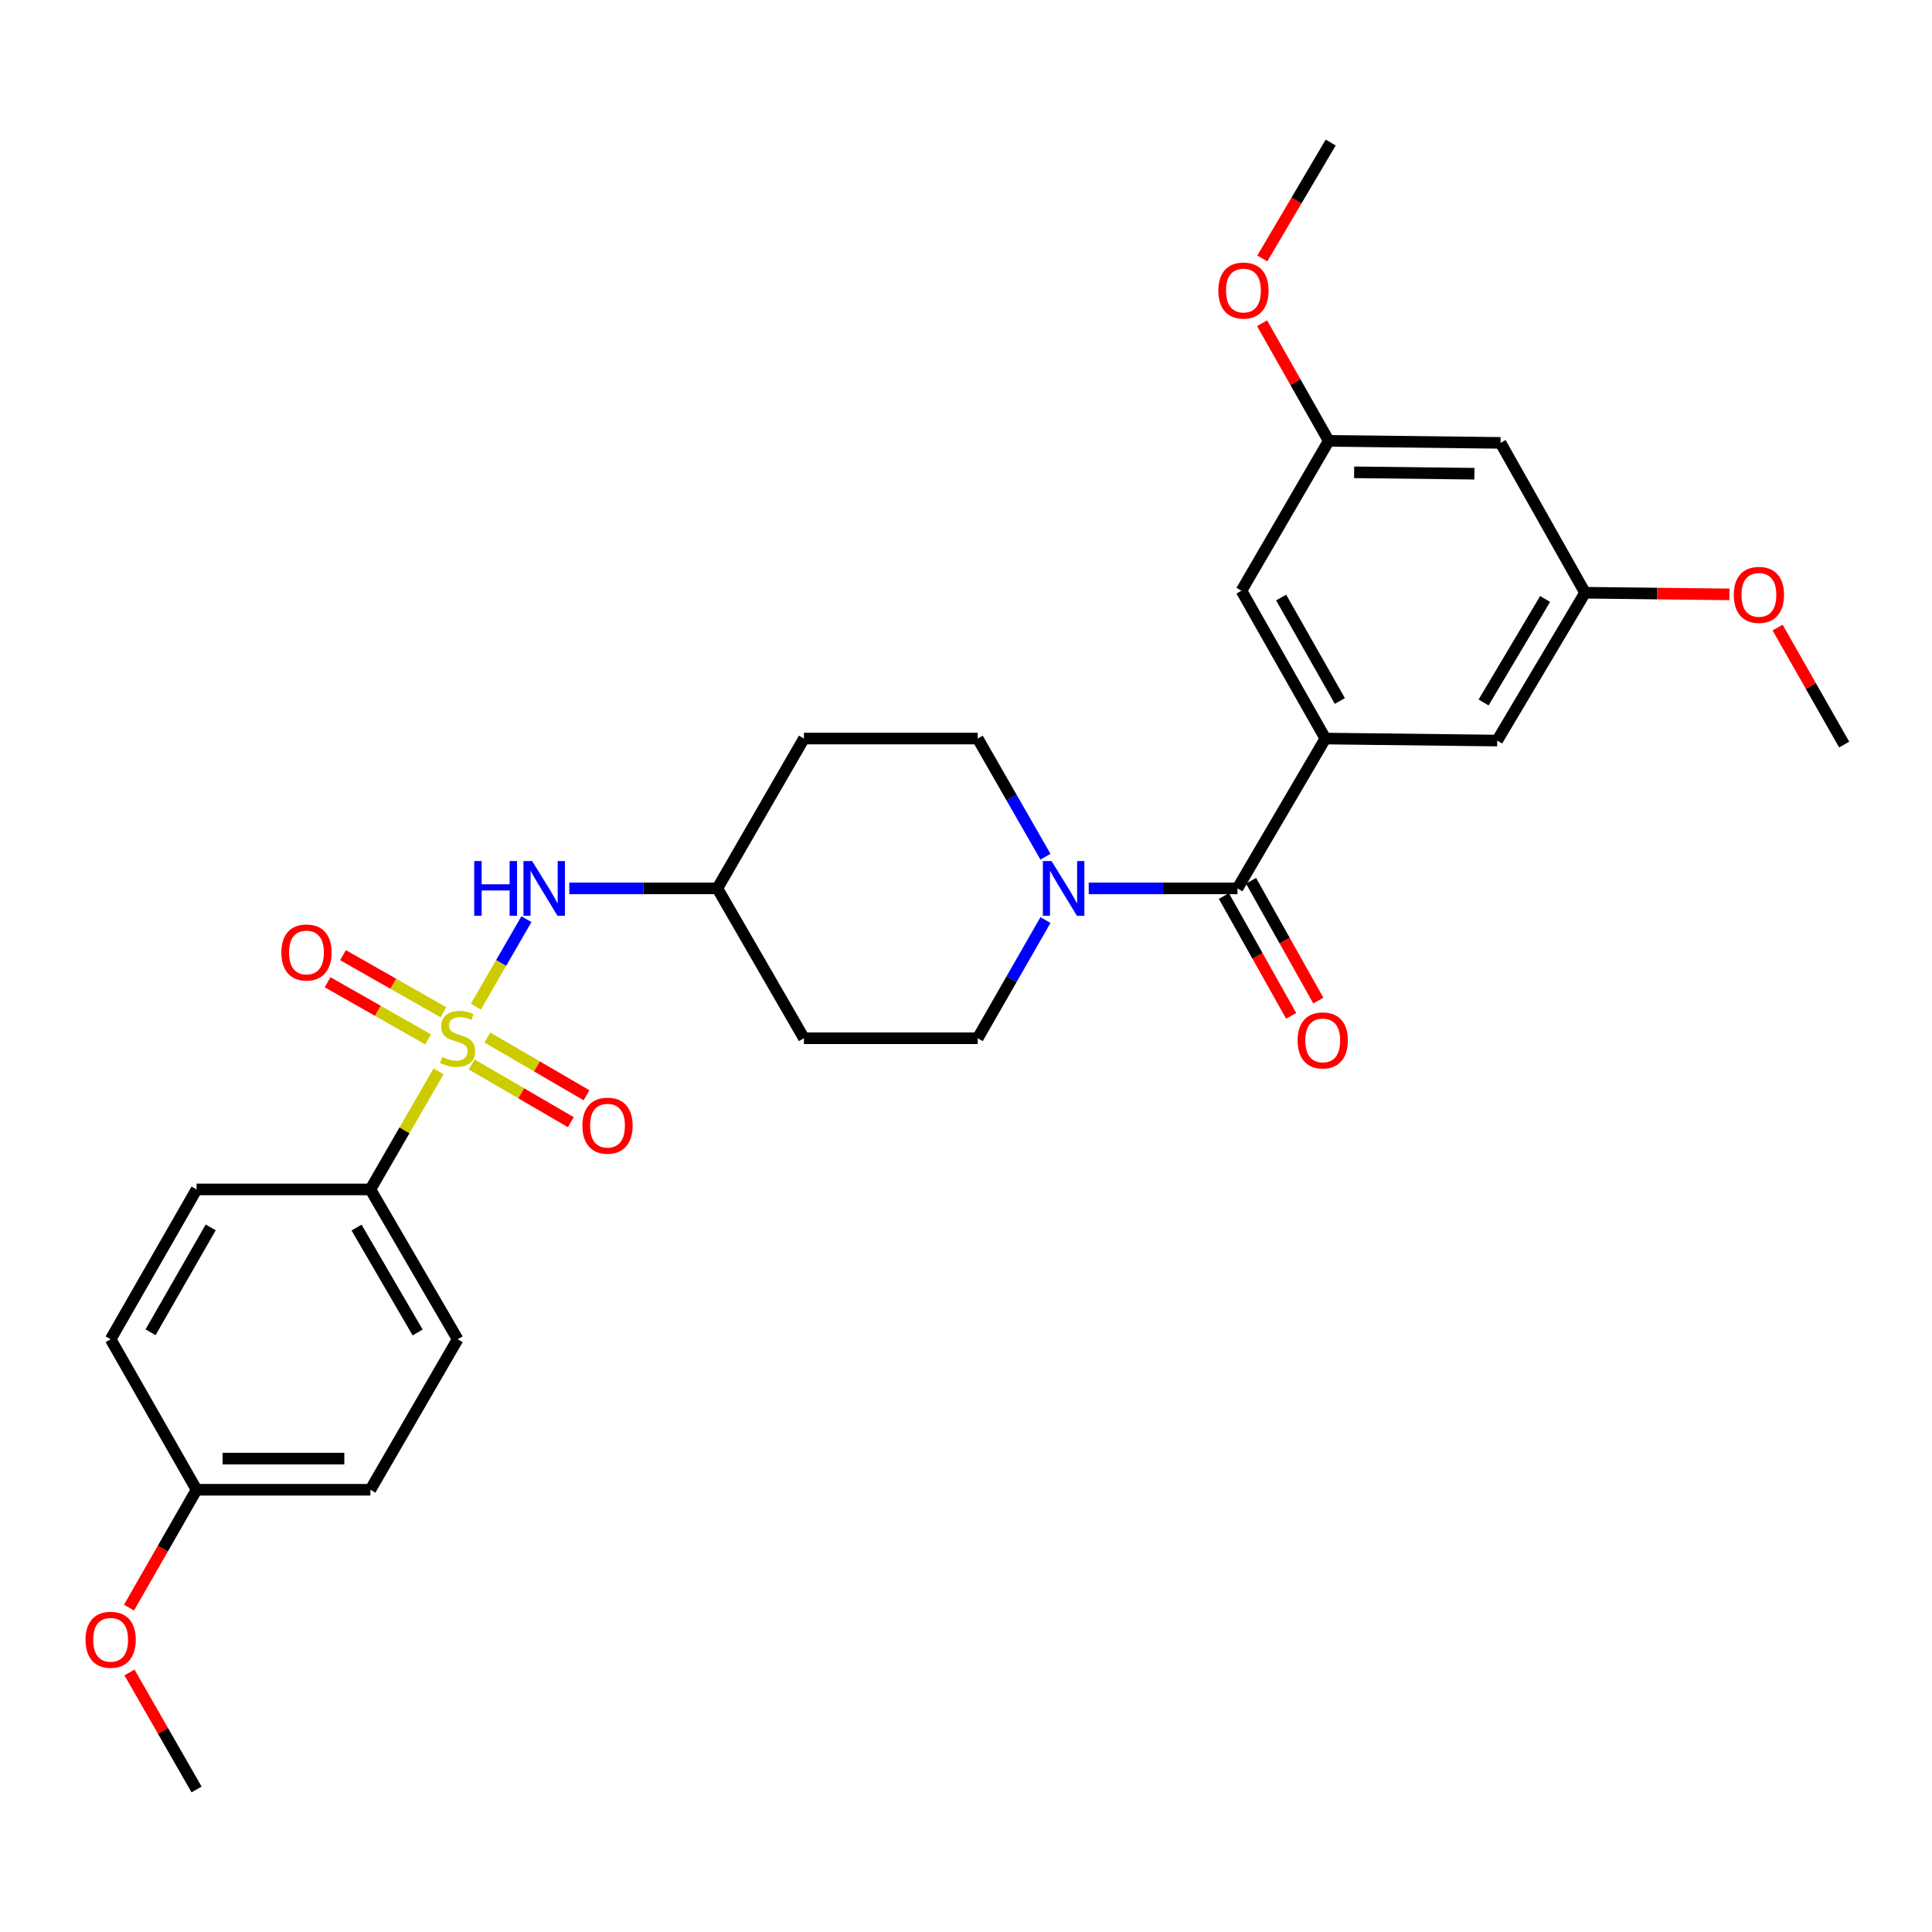 <?xml version='1.0' encoding='iso-8859-1'?>
<svg version='1.1' baseProfile='full'
              xmlns='http://www.w3.org/2000/svg'
                      xmlns:rdkit='http://www.rdkit.org/xml'
                      xmlns:xlink='http://www.w3.org/1999/xlink'
                  xml:space='preserve'
width='1000px' height='1000px' viewBox='0 0 1000 1000'>
<!-- END OF HEADER -->
<rect style='opacity:1.0;fill:#FFFFFF;stroke:none' width='1000' height='1000' x='0' y='0'> </rect>
<path class='bond-3' d='M 246.327,521.035 L 259.403,498.396' style='fill:none;fill-rule:evenodd;stroke:#CCCC00;stroke-width:6px;stroke-linecap:butt;stroke-linejoin:miter;stroke-opacity:1' />
<path class='bond-3' d='M 259.403,498.396 L 272.48,475.757' style='fill:none;fill-rule:evenodd;stroke:#0000FF;stroke-width:6px;stroke-linecap:butt;stroke-linejoin:miter;stroke-opacity:1' />
<path class='bond-4' d='M 226.985,554.533 L 209.348,585.09' style='fill:none;fill-rule:evenodd;stroke:#CCCC00;stroke-width:6px;stroke-linecap:butt;stroke-linejoin:miter;stroke-opacity:1' />
<path class='bond-4' d='M 209.348,585.09 L 191.71,615.648' style='fill:none;fill-rule:evenodd;stroke:#000000;stroke-width:6px;stroke-linecap:butt;stroke-linejoin:miter;stroke-opacity:1' />
<path class='bond-5' d='M 229.53,523.947 L 203.531,509.172' style='fill:none;fill-rule:evenodd;stroke:#CCCC00;stroke-width:6px;stroke-linecap:butt;stroke-linejoin:miter;stroke-opacity:1' />
<path class='bond-5' d='M 203.531,509.172 L 177.531,494.397' style='fill:none;fill-rule:evenodd;stroke:#FF0000;stroke-width:6px;stroke-linecap:butt;stroke-linejoin:miter;stroke-opacity:1' />
<path class='bond-5' d='M 221.565,537.964 L 195.565,523.189' style='fill:none;fill-rule:evenodd;stroke:#CCCC00;stroke-width:6px;stroke-linecap:butt;stroke-linejoin:miter;stroke-opacity:1' />
<path class='bond-5' d='M 195.565,523.189 L 169.566,508.414' style='fill:none;fill-rule:evenodd;stroke:#FF0000;stroke-width:6px;stroke-linecap:butt;stroke-linejoin:miter;stroke-opacity:1' />
<path class='bond-6' d='M 244.145,550.954 L 269.807,565.898' style='fill:none;fill-rule:evenodd;stroke:#CCCC00;stroke-width:6px;stroke-linecap:butt;stroke-linejoin:miter;stroke-opacity:1' />
<path class='bond-6' d='M 269.807,565.898 L 295.47,580.842' style='fill:none;fill-rule:evenodd;stroke:#FF0000;stroke-width:6px;stroke-linecap:butt;stroke-linejoin:miter;stroke-opacity:1' />
<path class='bond-6' d='M 252.258,537.022 L 277.92,551.966' style='fill:none;fill-rule:evenodd;stroke:#CCCC00;stroke-width:6px;stroke-linecap:butt;stroke-linejoin:miter;stroke-opacity:1' />
<path class='bond-6' d='M 277.92,551.966 L 303.582,566.91' style='fill:none;fill-rule:evenodd;stroke:#FF0000;stroke-width:6px;stroke-linecap:butt;stroke-linejoin:miter;stroke-opacity:1' />
<path class='bond-0' d='M 640.508,459.83 L 602.014,459.83' style='fill:none;fill-rule:evenodd;stroke:#000000;stroke-width:6px;stroke-linecap:butt;stroke-linejoin:miter;stroke-opacity:1' />
<path class='bond-0' d='M 602.014,459.83 L 563.519,459.83' style='fill:none;fill-rule:evenodd;stroke:#0000FF;stroke-width:6px;stroke-linecap:butt;stroke-linejoin:miter;stroke-opacity:1' />
<path class='bond-1' d='M 640.508,459.83 L 686.008,382.274' style='fill:none;fill-rule:evenodd;stroke:#000000;stroke-width:6px;stroke-linecap:butt;stroke-linejoin:miter;stroke-opacity:1' />
<path class='bond-11' d='M 633.48,463.776 L 650.895,494.791' style='fill:none;fill-rule:evenodd;stroke:#000000;stroke-width:6px;stroke-linecap:butt;stroke-linejoin:miter;stroke-opacity:1' />
<path class='bond-11' d='M 650.895,494.791 L 668.311,525.806' style='fill:none;fill-rule:evenodd;stroke:#FF0000;stroke-width:6px;stroke-linecap:butt;stroke-linejoin:miter;stroke-opacity:1' />
<path class='bond-11' d='M 647.537,455.883 L 664.953,486.898' style='fill:none;fill-rule:evenodd;stroke:#000000;stroke-width:6px;stroke-linecap:butt;stroke-linejoin:miter;stroke-opacity:1' />
<path class='bond-11' d='M 664.953,486.898 L 682.369,517.912' style='fill:none;fill-rule:evenodd;stroke:#FF0000;stroke-width:6px;stroke-linecap:butt;stroke-linejoin:miter;stroke-opacity:1' />
<path class='bond-7' d='M 686.008,382.274 L 642.577,305.758' style='fill:none;fill-rule:evenodd;stroke:#000000;stroke-width:6px;stroke-linecap:butt;stroke-linejoin:miter;stroke-opacity:1' />
<path class='bond-7' d='M 693.514,362.838 L 663.113,309.277' style='fill:none;fill-rule:evenodd;stroke:#000000;stroke-width:6px;stroke-linecap:butt;stroke-linejoin:miter;stroke-opacity:1' />
<path class='bond-8' d='M 686.008,382.274 L 774.938,383.313' style='fill:none;fill-rule:evenodd;stroke:#000000;stroke-width:6px;stroke-linecap:butt;stroke-linejoin:miter;stroke-opacity:1' />
<path class='bond-2' d='M 541.129,443.435 L 523.595,412.854' style='fill:none;fill-rule:evenodd;stroke:#0000FF;stroke-width:6px;stroke-linecap:butt;stroke-linejoin:miter;stroke-opacity:1' />
<path class='bond-2' d='M 523.595,412.854 L 506.06,382.274' style='fill:none;fill-rule:evenodd;stroke:#000000;stroke-width:6px;stroke-linecap:butt;stroke-linejoin:miter;stroke-opacity:1' />
<path class='bond-30' d='M 541.13,476.225 L 523.595,506.809' style='fill:none;fill-rule:evenodd;stroke:#0000FF;stroke-width:6px;stroke-linecap:butt;stroke-linejoin:miter;stroke-opacity:1' />
<path class='bond-30' d='M 523.595,506.809 L 506.06,537.394' style='fill:none;fill-rule:evenodd;stroke:#000000;stroke-width:6px;stroke-linecap:butt;stroke-linejoin:miter;stroke-opacity:1' />
<path class='bond-15' d='M 294.66,459.83 L 332.984,459.83' style='fill:none;fill-rule:evenodd;stroke:#0000FF;stroke-width:6px;stroke-linecap:butt;stroke-linejoin:miter;stroke-opacity:1' />
<path class='bond-15' d='M 332.984,459.83 L 371.308,459.83' style='fill:none;fill-rule:evenodd;stroke:#000000;stroke-width:6px;stroke-linecap:butt;stroke-linejoin:miter;stroke-opacity:1' />
<path class='bond-18' d='M 191.71,615.648 L 236.878,693.203' style='fill:none;fill-rule:evenodd;stroke:#000000;stroke-width:6px;stroke-linecap:butt;stroke-linejoin:miter;stroke-opacity:1' />
<path class='bond-18' d='M 184.554,635.395 L 216.171,689.684' style='fill:none;fill-rule:evenodd;stroke:#000000;stroke-width:6px;stroke-linecap:butt;stroke-linejoin:miter;stroke-opacity:1' />
<path class='bond-19' d='M 191.71,615.648 L 101.74,615.648' style='fill:none;fill-rule:evenodd;stroke:#000000;stroke-width:6px;stroke-linecap:butt;stroke-linejoin:miter;stroke-opacity:1' />
<path class='bond-14' d='M 642.577,305.758 L 687.746,228.193' style='fill:none;fill-rule:evenodd;stroke:#000000;stroke-width:6px;stroke-linecap:butt;stroke-linejoin:miter;stroke-opacity:1' />
<path class='bond-13' d='M 774.938,383.313 L 820.429,306.797' style='fill:none;fill-rule:evenodd;stroke:#000000;stroke-width:6px;stroke-linecap:butt;stroke-linejoin:miter;stroke-opacity:1' />
<path class='bond-13' d='M 767.904,363.597 L 799.748,310.035' style='fill:none;fill-rule:evenodd;stroke:#000000;stroke-width:6px;stroke-linecap:butt;stroke-linejoin:miter;stroke-opacity:1' />
<path class='bond-9' d='M 506.06,382.274 L 416.109,382.274' style='fill:none;fill-rule:evenodd;stroke:#000000;stroke-width:6px;stroke-linecap:butt;stroke-linejoin:miter;stroke-opacity:1' />
<path class='bond-10' d='M 506.06,537.394 L 416.109,537.394' style='fill:none;fill-rule:evenodd;stroke:#000000;stroke-width:6px;stroke-linecap:butt;stroke-linejoin:miter;stroke-opacity:1' />
<path class='bond-12' d='M 776.676,229.232 L 820.429,306.797' style='fill:none;fill-rule:evenodd;stroke:#000000;stroke-width:6px;stroke-linecap:butt;stroke-linejoin:miter;stroke-opacity:1' />
<path class='bond-31' d='M 776.676,229.232 L 687.746,228.193' style='fill:none;fill-rule:evenodd;stroke:#000000;stroke-width:6px;stroke-linecap:butt;stroke-linejoin:miter;stroke-opacity:1' />
<path class='bond-31' d='M 763.148,245.197 L 700.897,244.47' style='fill:none;fill-rule:evenodd;stroke:#000000;stroke-width:6px;stroke-linecap:butt;stroke-linejoin:miter;stroke-opacity:1' />
<path class='bond-24' d='M 820.429,306.797 L 857.793,307.224' style='fill:none;fill-rule:evenodd;stroke:#000000;stroke-width:6px;stroke-linecap:butt;stroke-linejoin:miter;stroke-opacity:1' />
<path class='bond-24' d='M 857.793,307.224 L 895.158,307.652' style='fill:none;fill-rule:evenodd;stroke:#FF0000;stroke-width:6px;stroke-linecap:butt;stroke-linejoin:miter;stroke-opacity:1' />
<path class='bond-23' d='M 687.746,228.193 L 670.493,197.749' style='fill:none;fill-rule:evenodd;stroke:#000000;stroke-width:6px;stroke-linecap:butt;stroke-linejoin:miter;stroke-opacity:1' />
<path class='bond-23' d='M 670.493,197.749 L 653.24,167.305' style='fill:none;fill-rule:evenodd;stroke:#FF0000;stroke-width:6px;stroke-linecap:butt;stroke-linejoin:miter;stroke-opacity:1' />
<path class='bond-16' d='M 371.308,459.83 L 416.109,537.394' style='fill:none;fill-rule:evenodd;stroke:#000000;stroke-width:6px;stroke-linecap:butt;stroke-linejoin:miter;stroke-opacity:1' />
<path class='bond-17' d='M 371.308,459.83 L 416.109,382.274' style='fill:none;fill-rule:evenodd;stroke:#000000;stroke-width:6px;stroke-linecap:butt;stroke-linejoin:miter;stroke-opacity:1' />
<path class='bond-21' d='M 236.878,693.203 L 191.71,771.099' style='fill:none;fill-rule:evenodd;stroke:#000000;stroke-width:6px;stroke-linecap:butt;stroke-linejoin:miter;stroke-opacity:1' />
<path class='bond-22' d='M 101.74,615.648 L 57.271,693.203' style='fill:none;fill-rule:evenodd;stroke:#000000;stroke-width:6px;stroke-linecap:butt;stroke-linejoin:miter;stroke-opacity:1' />
<path class='bond-22' d='M 109.056,635.301 L 77.927,689.589' style='fill:none;fill-rule:evenodd;stroke:#000000;stroke-width:6px;stroke-linecap:butt;stroke-linejoin:miter;stroke-opacity:1' />
<path class='bond-20' d='M 101.74,771.099 L 57.271,693.203' style='fill:none;fill-rule:evenodd;stroke:#000000;stroke-width:6px;stroke-linecap:butt;stroke-linejoin:miter;stroke-opacity:1' />
<path class='bond-25' d='M 101.74,771.099 L 84.251,801.604' style='fill:none;fill-rule:evenodd;stroke:#000000;stroke-width:6px;stroke-linecap:butt;stroke-linejoin:miter;stroke-opacity:1' />
<path class='bond-25' d='M 84.251,801.604 L 66.762,832.108' style='fill:none;fill-rule:evenodd;stroke:#FF0000;stroke-width:6px;stroke-linecap:butt;stroke-linejoin:miter;stroke-opacity:1' />
<path class='bond-29' d='M 101.74,771.099 L 191.71,771.099' style='fill:none;fill-rule:evenodd;stroke:#000000;stroke-width:6px;stroke-linecap:butt;stroke-linejoin:miter;stroke-opacity:1' />
<path class='bond-29' d='M 115.236,754.977 L 178.214,754.977' style='fill:none;fill-rule:evenodd;stroke:#000000;stroke-width:6px;stroke-linecap:butt;stroke-linejoin:miter;stroke-opacity:1' />
<path class='bond-26' d='M 653.369,133.765 L 671.068,103.773' style='fill:none;fill-rule:evenodd;stroke:#FF0000;stroke-width:6px;stroke-linecap:butt;stroke-linejoin:miter;stroke-opacity:1' />
<path class='bond-26' d='M 671.068,103.773 L 688.767,73.781' style='fill:none;fill-rule:evenodd;stroke:#000000;stroke-width:6px;stroke-linecap:butt;stroke-linejoin:miter;stroke-opacity:1' />
<path class='bond-27' d='M 920.076,324.818 L 937.311,355.104' style='fill:none;fill-rule:evenodd;stroke:#FF0000;stroke-width:6px;stroke-linecap:butt;stroke-linejoin:miter;stroke-opacity:1' />
<path class='bond-27' d='M 937.311,355.104 L 954.545,385.391' style='fill:none;fill-rule:evenodd;stroke:#000000;stroke-width:6px;stroke-linecap:butt;stroke-linejoin:miter;stroke-opacity:1' />
<path class='bond-28' d='M 67.016,865.659 L 84.378,895.939' style='fill:none;fill-rule:evenodd;stroke:#FF0000;stroke-width:6px;stroke-linecap:butt;stroke-linejoin:miter;stroke-opacity:1' />
<path class='bond-28' d='M 84.378,895.939 L 101.74,926.219' style='fill:none;fill-rule:evenodd;stroke:#000000;stroke-width:6px;stroke-linecap:butt;stroke-linejoin:miter;stroke-opacity:1' />
<path  class='atom-0' d='M 228.878 547.114
Q 229.198 547.234, 230.518 547.794
Q 231.838 548.354, 233.278 548.714
Q 234.758 549.034, 236.198 549.034
Q 238.878 549.034, 240.438 547.754
Q 241.998 546.434, 241.998 544.154
Q 241.998 542.594, 241.198 541.634
Q 240.438 540.674, 239.238 540.154
Q 238.038 539.634, 236.038 539.034
Q 233.518 538.274, 231.998 537.554
Q 230.518 536.834, 229.438 535.314
Q 228.398 533.794, 228.398 531.234
Q 228.398 527.674, 230.798 525.474
Q 233.238 523.274, 238.038 523.274
Q 241.318 523.274, 245.038 524.834
L 244.118 527.914
Q 240.718 526.514, 238.158 526.514
Q 235.398 526.514, 233.878 527.674
Q 232.358 528.794, 232.398 530.754
Q 232.398 532.274, 233.158 533.194
Q 233.958 534.114, 235.078 534.634
Q 236.238 535.154, 238.158 535.754
Q 240.718 536.554, 242.238 537.354
Q 243.758 538.154, 244.838 539.794
Q 245.958 541.394, 245.958 544.154
Q 245.958 548.074, 243.318 550.194
Q 240.718 552.274, 236.358 552.274
Q 233.838 552.274, 231.918 551.714
Q 230.038 551.194, 227.798 550.274
L 228.878 547.114
' fill='#CCCC00'/>
<path  class='atom-3' d='M 544.27 445.67
L 553.55 460.67
Q 554.47 462.15, 555.95 464.83
Q 557.43 467.51, 557.51 467.67
L 557.51 445.67
L 561.27 445.67
L 561.27 473.99
L 557.39 473.99
L 547.43 457.59
Q 546.27 455.67, 545.03 453.47
Q 543.83 451.27, 543.47 450.59
L 543.47 473.99
L 539.79 473.99
L 539.79 445.67
L 544.27 445.67
' fill='#0000FF'/>
<path  class='atom-4' d='M 245.459 445.67
L 249.299 445.67
L 249.299 457.71
L 263.779 457.71
L 263.779 445.67
L 267.619 445.67
L 267.619 473.99
L 263.779 473.99
L 263.779 460.91
L 249.299 460.91
L 249.299 473.99
L 245.459 473.99
L 245.459 445.67
' fill='#0000FF'/>
<path  class='atom-4' d='M 275.419 445.67
L 284.699 460.67
Q 285.619 462.15, 287.099 464.83
Q 288.579 467.51, 288.659 467.67
L 288.659 445.67
L 292.419 445.67
L 292.419 473.99
L 288.539 473.99
L 278.579 457.59
Q 277.419 455.67, 276.179 453.47
Q 274.979 451.27, 274.619 450.59
L 274.619 473.99
L 270.939 473.99
L 270.939 445.67
L 275.419 445.67
' fill='#0000FF'/>
<path  class='atom-6' d='M 145.624 493.004
Q 145.624 486.204, 148.984 482.404
Q 152.344 478.604, 158.624 478.604
Q 164.904 478.604, 168.264 482.404
Q 171.624 486.204, 171.624 493.004
Q 171.624 499.884, 168.224 503.804
Q 164.824 507.684, 158.624 507.684
Q 152.384 507.684, 148.984 503.804
Q 145.624 499.924, 145.624 493.004
M 158.624 504.484
Q 162.944 504.484, 165.264 501.604
Q 167.624 498.684, 167.624 493.004
Q 167.624 487.444, 165.264 484.644
Q 162.944 481.804, 158.624 481.804
Q 154.304 481.804, 151.944 484.604
Q 149.624 487.404, 149.624 493.004
Q 149.624 498.724, 151.944 501.604
Q 154.304 504.484, 158.624 504.484
' fill='#FF0000'/>
<path  class='atom-7' d='M 301.442 582.642
Q 301.442 575.842, 304.802 572.042
Q 308.162 568.242, 314.442 568.242
Q 320.722 568.242, 324.082 572.042
Q 327.442 575.842, 327.442 582.642
Q 327.442 589.522, 324.042 593.442
Q 320.642 597.322, 314.442 597.322
Q 308.202 597.322, 304.802 593.442
Q 301.442 589.562, 301.442 582.642
M 314.442 594.122
Q 318.762 594.122, 321.082 591.242
Q 323.442 588.322, 323.442 582.642
Q 323.442 577.082, 321.082 574.282
Q 318.762 571.442, 314.442 571.442
Q 310.122 571.442, 307.762 574.242
Q 305.442 577.042, 305.442 582.642
Q 305.442 588.362, 307.762 591.242
Q 310.122 594.122, 314.442 594.122
' fill='#FF0000'/>
<path  class='atom-12' d='M 671.647 538.513
Q 671.647 531.713, 675.007 527.913
Q 678.367 524.113, 684.647 524.113
Q 690.927 524.113, 694.287 527.913
Q 697.647 531.713, 697.647 538.513
Q 697.647 545.393, 694.247 549.313
Q 690.847 553.193, 684.647 553.193
Q 678.407 553.193, 675.007 549.313
Q 671.647 545.433, 671.647 538.513
M 684.647 549.993
Q 688.967 549.993, 691.287 547.113
Q 693.647 544.193, 693.647 538.513
Q 693.647 532.953, 691.287 530.153
Q 688.967 527.313, 684.647 527.313
Q 680.327 527.313, 677.967 530.113
Q 675.647 532.913, 675.647 538.513
Q 675.647 544.233, 677.967 547.113
Q 680.327 549.993, 684.647 549.993
' fill='#FF0000'/>
<path  class='atom-24' d='M 630.607 150.386
Q 630.607 143.586, 633.967 139.786
Q 637.327 135.986, 643.607 135.986
Q 649.887 135.986, 653.247 139.786
Q 656.607 143.586, 656.607 150.386
Q 656.607 157.266, 653.207 161.186
Q 649.807 165.066, 643.607 165.066
Q 637.367 165.066, 633.967 161.186
Q 630.607 157.306, 630.607 150.386
M 643.607 161.866
Q 647.927 161.866, 650.247 158.986
Q 652.607 156.066, 652.607 150.386
Q 652.607 144.826, 650.247 142.026
Q 647.927 139.186, 643.607 139.186
Q 639.287 139.186, 636.927 141.986
Q 634.607 144.786, 634.607 150.386
Q 634.607 156.106, 636.927 158.986
Q 639.287 161.866, 643.607 161.866
' fill='#FF0000'/>
<path  class='atom-25' d='M 897.407 307.907
Q 897.407 301.107, 900.767 297.307
Q 904.127 293.507, 910.407 293.507
Q 916.687 293.507, 920.047 297.307
Q 923.407 301.107, 923.407 307.907
Q 923.407 314.787, 920.007 318.707
Q 916.607 322.587, 910.407 322.587
Q 904.167 322.587, 900.767 318.707
Q 897.407 314.827, 897.407 307.907
M 910.407 319.387
Q 914.727 319.387, 917.047 316.507
Q 919.407 313.587, 919.407 307.907
Q 919.407 302.347, 917.047 299.547
Q 914.727 296.707, 910.407 296.707
Q 906.087 296.707, 903.727 299.507
Q 901.407 302.307, 901.407 307.907
Q 901.407 313.627, 903.727 316.507
Q 906.087 319.387, 910.407 319.387
' fill='#FF0000'/>
<path  class='atom-26' d='M 44.271 848.744
Q 44.271 841.944, 47.631 838.144
Q 50.991 834.344, 57.271 834.344
Q 63.551 834.344, 66.911 838.144
Q 70.271 841.944, 70.271 848.744
Q 70.271 855.624, 66.871 859.544
Q 63.471 863.424, 57.271 863.424
Q 51.031 863.424, 47.631 859.544
Q 44.271 855.664, 44.271 848.744
M 57.271 860.224
Q 61.591 860.224, 63.911 857.344
Q 66.271 854.424, 66.271 848.744
Q 66.271 843.184, 63.911 840.384
Q 61.591 837.544, 57.271 837.544
Q 52.951 837.544, 50.591 840.344
Q 48.271 843.144, 48.271 848.744
Q 48.271 854.464, 50.591 857.344
Q 52.951 860.224, 57.271 860.224
' fill='#FF0000'/>
</svg>
